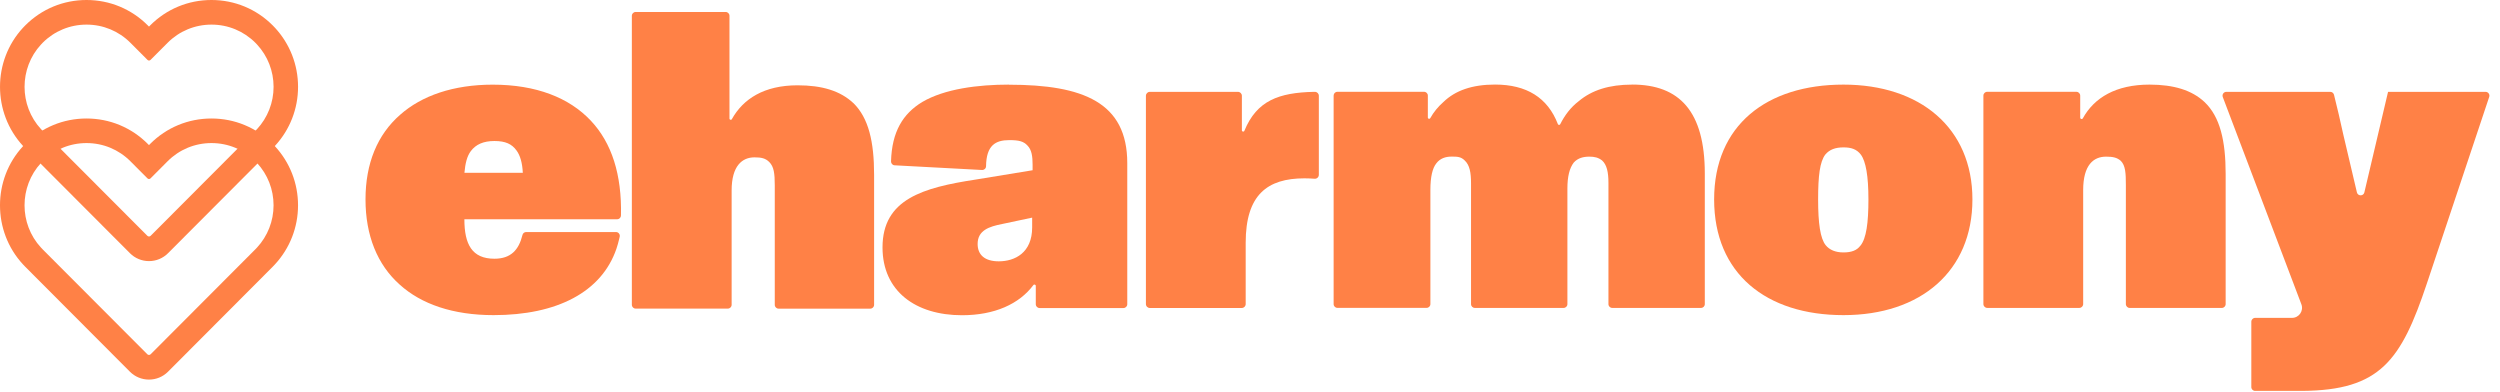 <svg width="153" height="24" viewBox="0 0 153 24" fill="none" xmlns="http://www.w3.org/2000/svg">
<g clip-path="url(#clip0_1293_4280)">
<path d="M112.821 5.178C108.113 5.178 104.905 7.668 104.905 12.206C104.905 16.744 108.089 19.286 112.821 19.286C117.554 19.286 120.712 16.59 120.712 12.206C120.712 7.822 117.504 5.178 112.821 5.178ZM113.855 15.034C113.649 15.32 113.312 15.449 112.821 15.449C112.33 15.449 111.968 15.293 111.735 15.009C111.398 14.594 111.269 13.66 111.269 12.209C111.269 10.758 111.373 9.9 111.708 9.46C111.966 9.15 112.328 9.02 112.821 9.02C113.287 9.02 113.624 9.125 113.882 9.46C114.192 9.875 114.348 10.782 114.348 12.209C114.348 13.635 114.219 14.594 113.858 15.037L113.855 15.034Z" fill="#FF8146"/>
<path d="M38.003 13.201C38.063 10.692 37.441 8.746 36.158 7.385C34.839 5.983 32.821 5.181 30.156 5.181C27.748 5.181 25.81 5.854 24.491 7.022C23.093 8.24 22.369 10.002 22.369 12.206C22.369 14.41 23.093 16.2 24.464 17.42C25.782 18.613 27.724 19.286 30.208 19.286C34.077 19.286 36.816 17.882 37.726 15.221C37.726 15.221 37.726 15.218 37.729 15.21C37.789 15.031 37.841 14.85 37.885 14.66C37.899 14.603 37.915 14.545 37.926 14.49C37.959 14.342 37.85 14.201 37.699 14.201H32.201C32.094 14.201 32.001 14.276 31.976 14.377C31.749 15.306 31.255 15.834 30.257 15.834C28.886 15.834 28.42 14.952 28.42 13.421H37.767C37.893 13.421 37.998 13.322 38 13.195L38.003 13.201ZM28.423 10.573C28.475 10.002 28.579 9.562 28.812 9.251C29.122 8.836 29.588 8.63 30.26 8.63C30.932 8.63 31.321 8.812 31.606 9.202C31.839 9.512 31.968 9.98 31.996 10.576H28.426L28.423 10.573Z" fill="#FF8146"/>
<path d="M52.225 6.309C51.422 5.556 50.312 5.221 48.809 5.221C46.764 5.221 45.48 6.051 44.789 7.293C44.751 7.365 44.644 7.335 44.644 7.255V0.966C44.644 0.837 44.54 0.733 44.411 0.733H38.903C38.774 0.733 38.669 0.837 38.669 0.966V18.653C38.669 18.782 38.774 18.887 38.903 18.887H44.542C44.671 18.887 44.776 18.782 44.776 18.653V11.653C44.776 10.149 45.423 9.63 46.174 9.63C46.588 9.63 46.846 9.682 47.079 9.916C47.364 10.201 47.416 10.616 47.416 11.342V18.656C47.416 18.785 47.52 18.889 47.649 18.889H53.262C53.391 18.889 53.495 18.785 53.495 18.656V10.693C53.495 8.67 53.157 7.219 52.228 6.309H52.225Z" fill="#FF8146"/>
<path d="M61.745 5.178C59.856 5.178 57.813 5.436 56.442 6.242C55.249 6.965 54.583 8.067 54.531 9.875C54.528 10.002 54.624 10.112 54.753 10.117L60.1 10.403C60.231 10.411 60.344 10.307 60.346 10.175C60.363 8.897 60.919 8.575 61.772 8.575C62.367 8.575 62.652 8.652 62.886 8.913C63.143 9.172 63.195 9.587 63.195 10.081V10.419L59.702 10.991C56.494 11.483 54.01 12.184 54.01 15.141C54.01 17.813 56.028 19.292 58.874 19.292C60.867 19.292 62.378 18.605 63.242 17.447C63.288 17.384 63.39 17.417 63.39 17.497V18.618C63.39 18.747 63.494 18.852 63.623 18.852H68.756C68.885 18.852 68.989 18.747 68.989 18.618V9.982C68.989 6.275 66.299 5.184 61.745 5.184V5.178ZM63.168 13.918C63.168 15.474 62.107 15.993 61.125 15.993C60.273 15.993 59.831 15.603 59.831 14.93C59.831 14.1 60.53 13.866 61.331 13.709L63.168 13.319V13.918Z" fill="#FF8146"/>
<path d="M80.469 5.621H80.401C78.276 5.67 76.916 6.148 76.156 8.006C76.124 8.086 76.003 8.064 76.003 7.976V5.863C76.003 5.728 75.896 5.621 75.762 5.621H70.371C70.237 5.621 70.13 5.728 70.13 5.863V18.607C70.13 18.742 70.237 18.849 70.371 18.849H75.995C76.129 18.849 76.236 18.742 76.236 18.607V14.856C76.236 11.926 77.555 10.914 79.833 10.914C80.053 10.914 80.269 10.925 80.453 10.939C80.593 10.95 80.713 10.84 80.713 10.697V5.863C80.713 5.728 80.607 5.621 80.472 5.621H80.469Z" fill="#FF8146"/>
<path d="M99.882 5.178C98.483 5.178 97.425 5.516 96.621 6.19C96.128 6.566 95.763 7.05 95.486 7.602C95.456 7.663 95.366 7.66 95.341 7.594C94.719 5.975 93.422 5.175 91.497 5.175C90.099 5.175 89.065 5.538 88.341 6.239C88.015 6.525 87.738 6.86 87.532 7.231C87.494 7.303 87.384 7.275 87.384 7.193V5.849C87.384 5.72 87.28 5.618 87.154 5.618H81.848C81.719 5.618 81.618 5.722 81.618 5.849V18.61C81.618 18.739 81.722 18.841 81.848 18.841H87.31C87.439 18.841 87.54 18.736 87.54 18.61V11.607C87.54 10.829 87.669 10.285 87.902 9.999C88.135 9.688 88.473 9.584 88.835 9.584C89.172 9.584 89.405 9.584 89.638 9.818C89.948 10.103 90.027 10.571 90.027 11.219V18.613C90.027 18.742 90.132 18.844 90.258 18.844H95.695C95.824 18.844 95.925 18.739 95.925 18.613V11.533C95.925 10.807 96.054 10.287 96.314 9.949C96.572 9.664 96.909 9.587 97.271 9.587C97.581 9.587 97.814 9.639 98.047 9.82C98.332 10.079 98.437 10.521 98.437 11.194V18.613C98.437 18.742 98.541 18.844 98.667 18.844H104.104C104.233 18.844 104.334 18.739 104.334 18.613V10.623C104.334 6.811 102.782 5.175 99.884 5.175L99.882 5.178Z" fill="#FF8146"/>
<path d="M134.915 6.242C134.14 5.516 133.026 5.178 131.551 5.178C129.495 5.178 128.168 5.975 127.469 7.242C127.425 7.319 127.309 7.289 127.309 7.201V5.854C127.309 5.725 127.205 5.618 127.074 5.618H121.617C121.488 5.618 121.384 5.722 121.384 5.851V18.607C121.384 18.736 121.488 18.844 121.62 18.844H127.255C127.384 18.844 127.49 18.739 127.49 18.607V11.634C127.49 10.079 128.138 9.587 128.889 9.587C129.303 9.587 129.561 9.639 129.794 9.845C130.079 10.131 130.103 10.598 130.103 11.324V18.61C130.103 18.739 130.208 18.846 130.339 18.846H135.974C136.103 18.846 136.21 18.742 136.21 18.61V10.65C136.21 8.627 135.872 7.149 134.915 6.242Z" fill="#FF8146"/>
<path d="M152.121 5.621H146.149L144.699 11.775C144.641 12.014 144.301 12.014 144.243 11.775L143.404 8.21C143.232 7.418 143.043 6.602 142.84 5.797C142.812 5.692 142.719 5.621 142.612 5.621H136.254C136.089 5.621 135.977 5.786 136.034 5.937L140.844 18.621C140.997 19.022 140.701 19.454 140.271 19.454H138.014C137.885 19.454 137.781 19.561 137.781 19.69V23.689C137.781 23.819 137.885 23.923 138.014 23.923H140.855H140.852H140.89C145.672 23.89 146.947 22.065 148.526 17.346L152.34 5.929C152.39 5.777 152.277 5.621 152.118 5.621H152.121Z" fill="#FF8146"/>
<path d="M16.829 8.952L16.823 8.945C16.78 8.899 16.736 8.852 16.69 8.806C15.69 7.804 14.359 7.252 12.94 7.252C11.522 7.252 10.189 7.804 9.19 8.806L9.117 8.88L9.044 8.806C8.043 7.803 6.712 7.252 5.294 7.252C3.876 7.252 2.545 7.804 1.544 8.807C1.497 8.854 1.452 8.903 1.405 8.953C-0.469 10.979 -0.468 14.153 1.406 16.18C1.452 16.229 1.497 16.279 1.544 16.325L7.951 22.748C8.262 23.059 8.677 23.231 9.117 23.231C9.558 23.231 9.973 23.059 10.283 22.748L16.689 16.325C16.736 16.279 16.78 16.232 16.828 16.178C17.739 15.194 18.24 13.91 18.24 12.564C18.24 11.219 17.738 9.936 16.828 8.951H16.829V8.952ZM15.723 15.157L15.714 15.166C15.686 15.197 15.656 15.228 15.627 15.258L9.22 21.68C9.193 21.708 9.156 21.723 9.118 21.723C9.08 21.723 9.042 21.708 9.016 21.68L2.607 15.257C2.574 15.224 2.545 15.192 2.514 15.158L2.508 15.152C1.166 13.7 1.167 11.427 2.509 9.974L2.515 9.969C2.546 9.935 2.576 9.902 2.608 9.87C3.324 9.152 4.279 8.756 5.295 8.756C6.311 8.756 7.265 9.151 7.982 9.87L9.027 10.918C9.052 10.944 9.085 10.956 9.119 10.956C9.153 10.956 9.186 10.943 9.211 10.918L10.256 9.87C10.972 9.152 11.927 8.756 12.943 8.756C13.959 8.756 14.913 9.152 15.63 9.87C15.66 9.9 15.687 9.929 15.716 9.96L15.724 9.968L15.73 9.974C16.383 10.679 16.742 11.598 16.742 12.562C16.742 13.527 16.382 14.447 15.727 15.154L15.723 15.157Z" fill="#FF8146"/>
<path d="M16.83 1.701L16.824 1.695C16.781 1.648 16.737 1.601 16.691 1.556C15.691 0.552 14.359 -9.15527e-05 12.941 -9.15527e-05C11.524 -9.15527e-05 10.19 0.552 9.191 1.555L9.118 1.628L9.045 1.555C8.044 0.552 6.713 -9.15527e-05 5.295 -9.15527e-05C3.877 -9.15527e-05 2.546 0.552 1.545 1.556C1.498 1.602 1.453 1.652 1.406 1.701C-0.468 3.728 -0.467 6.901 1.407 8.929C1.453 8.977 1.498 9.027 1.545 9.074L7.952 15.496C8.263 15.807 8.678 15.98 9.118 15.98C9.559 15.98 9.974 15.807 10.284 15.496L16.69 9.074C16.737 9.027 16.781 8.98 16.829 8.926C17.74 7.942 18.241 6.659 18.241 5.313C18.241 3.967 17.739 2.684 16.829 1.699H16.83V1.701ZM15.724 7.906L15.715 7.916C15.687 7.947 15.658 7.977 15.628 8.007L9.221 14.43C9.194 14.457 9.157 14.473 9.119 14.473C9.081 14.473 9.043 14.457 9.017 14.43L2.608 8.007C2.575 7.974 2.546 7.942 2.515 7.908L2.509 7.902C1.167 6.451 1.168 4.177 2.51 2.725L2.516 2.719C2.547 2.685 2.577 2.652 2.609 2.62C3.325 1.902 4.28 1.506 5.296 1.506C6.312 1.506 7.266 1.901 7.983 2.62L9.028 3.667C9.053 3.693 9.086 3.705 9.12 3.705C9.154 3.705 9.187 3.692 9.212 3.667L10.257 2.62C10.973 1.902 11.928 1.506 12.944 1.506C13.96 1.506 14.914 1.902 15.631 2.62C15.661 2.65 15.688 2.68 15.717 2.71L15.725 2.718L15.732 2.725C16.384 3.429 16.743 4.348 16.743 5.313C16.743 6.277 16.383 7.197 15.728 7.905L15.724 7.907V7.906Z" fill="#FF8146"/>
</g>
<defs>
<clipPath id="clip0_1293_4280">
<rect width="152.536" height="23.894" fill="white"/>
</clipPath>
</defs>
</svg>

